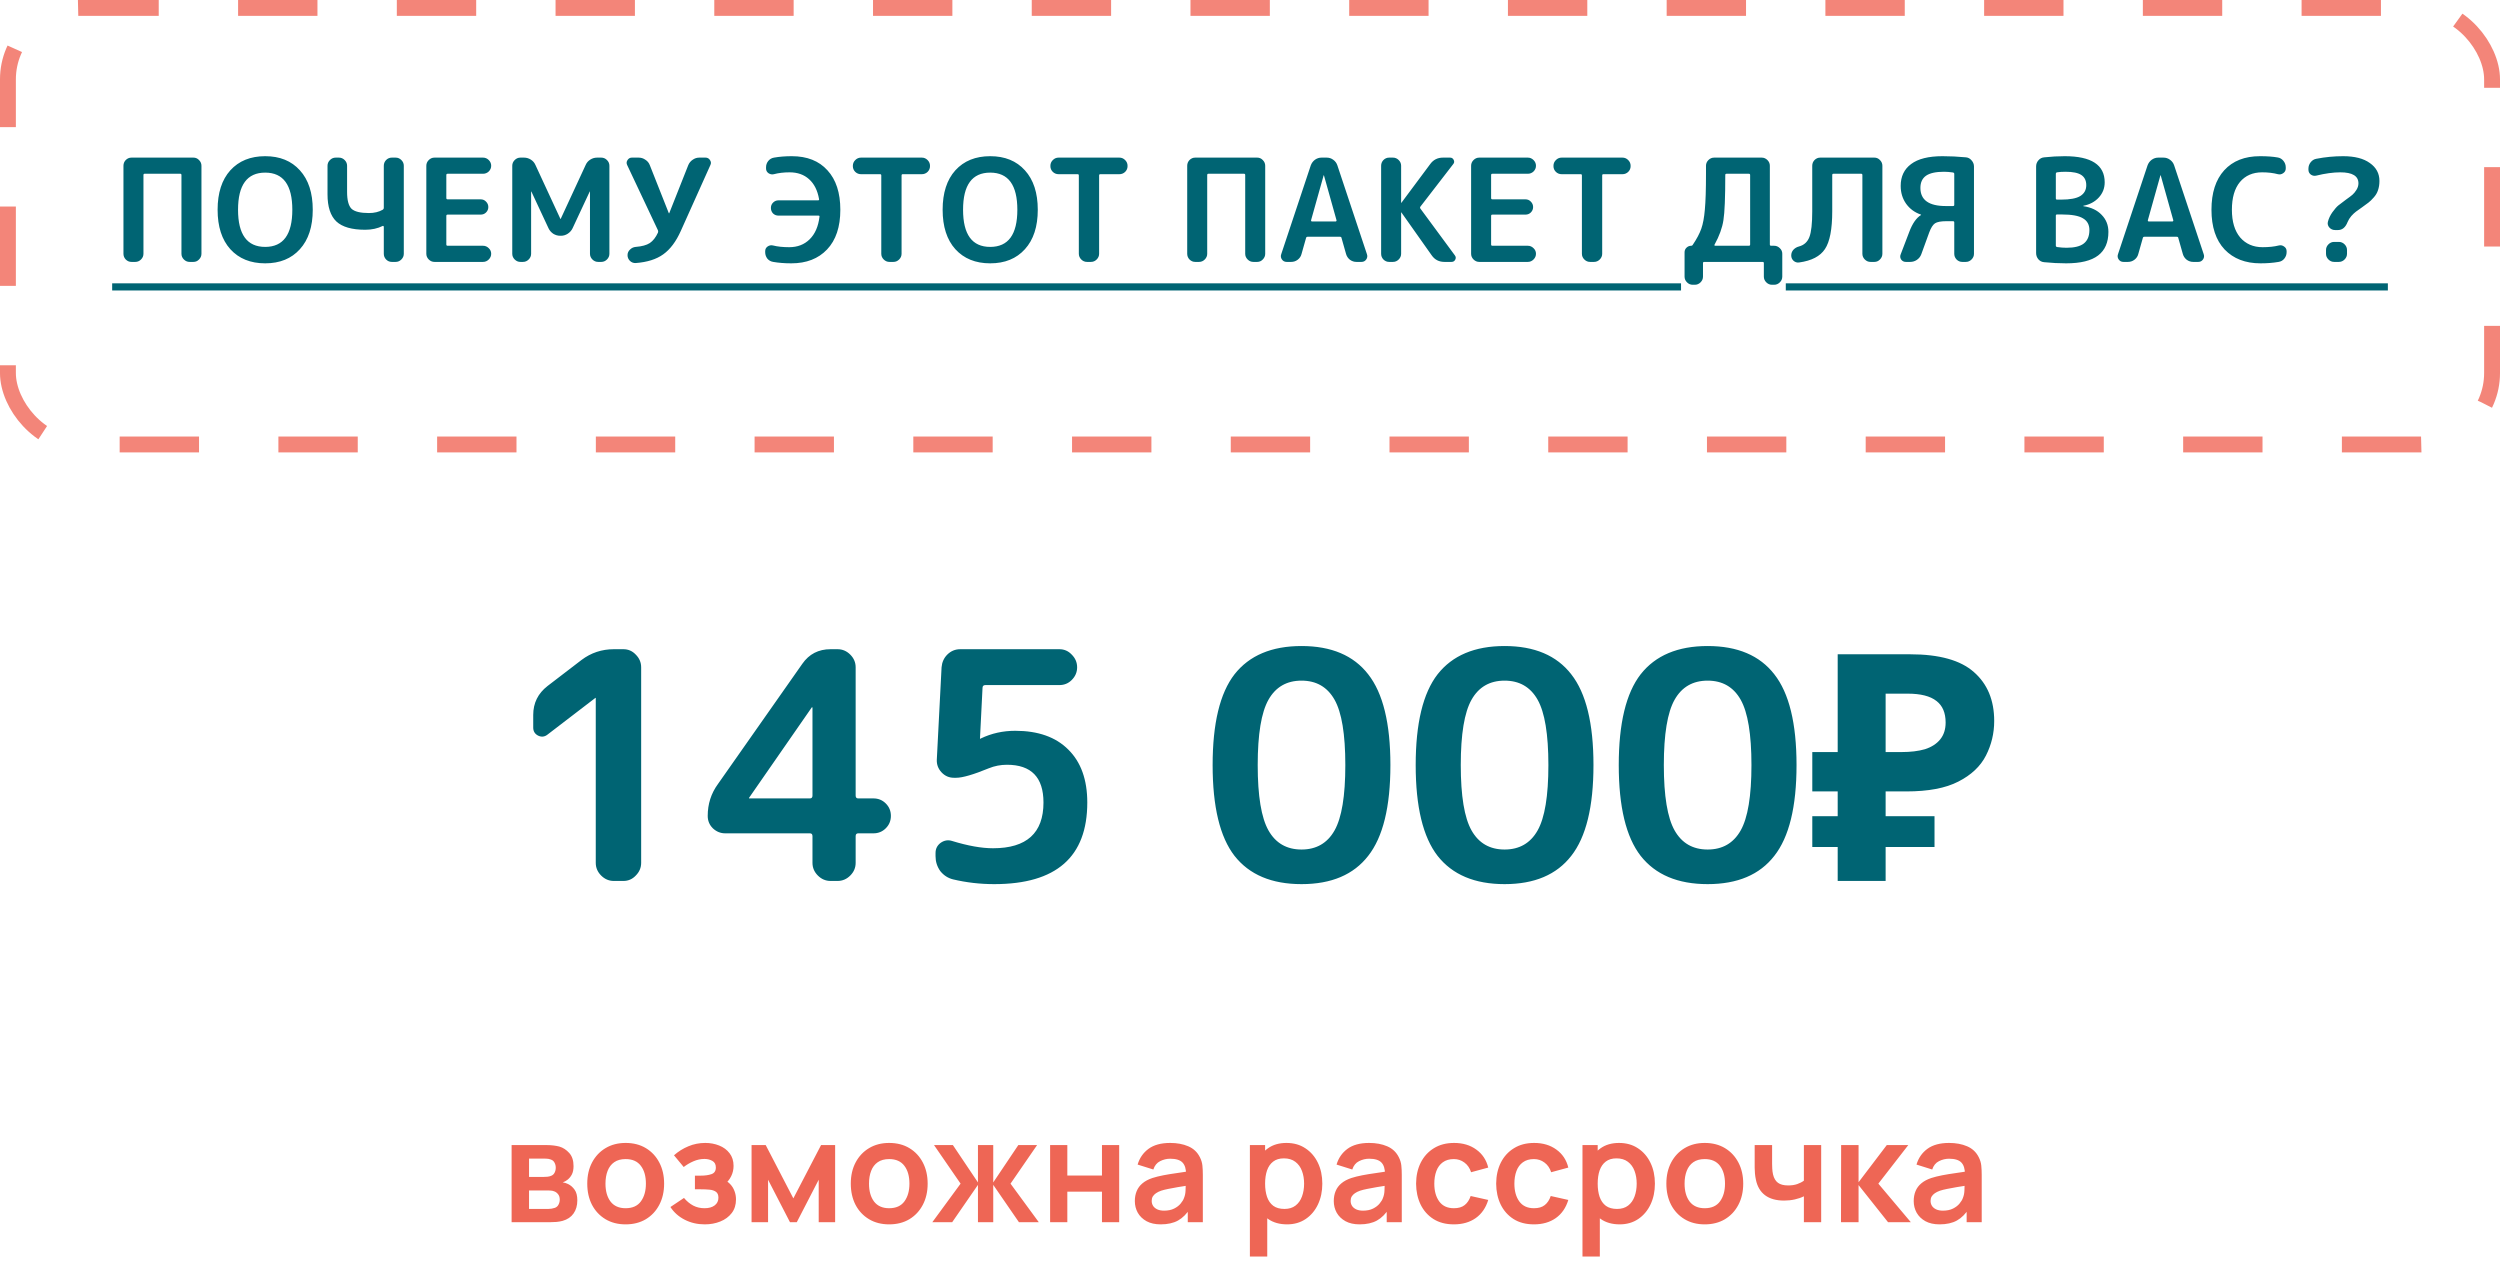 <?xml version="1.0" encoding="UTF-8"?> <svg xmlns="http://www.w3.org/2000/svg" width="315" height="161" viewBox="0 0 315 161" fill="none"><path d="M16.563 33C16.287 33 16.047 32.898 15.843 32.694C15.651 32.49 15.555 32.25 15.555 31.974V20.886C15.555 20.61 15.651 20.37 15.843 20.166C16.047 19.962 16.287 19.86 16.563 19.86H24.375C24.651 19.86 24.885 19.962 25.077 20.166C25.281 20.37 25.383 20.61 25.383 20.886V31.974C25.383 32.25 25.281 32.49 25.077 32.694C24.885 32.898 24.651 33 24.375 33H23.889C23.613 33 23.373 32.898 23.169 32.694C22.965 32.49 22.863 32.25 22.863 31.974V22.056C22.863 21.948 22.815 21.894 22.719 21.894H18.219C18.123 21.894 18.075 21.948 18.075 22.056V31.974C18.075 32.25 17.973 32.49 17.769 32.694C17.565 32.898 17.325 33 17.049 33H16.563ZM36.833 26.43C36.833 23.31 35.693 21.75 33.413 21.75C31.133 21.75 29.993 23.31 29.993 26.43C29.993 29.55 31.133 31.11 33.413 31.11C35.693 31.11 36.833 29.55 36.833 26.43ZM37.787 31.398C36.719 32.586 35.261 33.18 33.413 33.18C31.565 33.18 30.101 32.586 29.021 31.398C27.953 30.21 27.419 28.554 27.419 26.43C27.419 24.306 27.953 22.65 29.021 21.462C30.101 20.274 31.565 19.68 33.413 19.68C35.261 19.68 36.719 20.274 37.787 21.462C38.867 22.65 39.407 24.306 39.407 26.43C39.407 28.554 38.867 30.21 37.787 31.398ZM46.019 28.95C44.339 28.95 43.127 28.602 42.383 27.906C41.639 27.198 41.267 26.058 41.267 24.486V20.886C41.267 20.61 41.369 20.37 41.573 20.166C41.777 19.962 42.017 19.86 42.293 19.86H42.707C42.983 19.86 43.223 19.962 43.427 20.166C43.631 20.37 43.733 20.61 43.733 20.886V24.18C43.733 25.224 43.919 25.932 44.291 26.304C44.675 26.664 45.407 26.844 46.487 26.844C47.159 26.844 47.735 26.706 48.215 26.43C48.311 26.37 48.359 26.286 48.359 26.178V20.886C48.359 20.61 48.455 20.37 48.647 20.166C48.851 19.962 49.091 19.86 49.367 19.86H49.853C50.129 19.86 50.369 19.962 50.573 20.166C50.777 20.37 50.879 20.61 50.879 20.886V31.974C50.879 32.25 50.777 32.49 50.573 32.694C50.369 32.898 50.129 33 49.853 33H49.367C49.091 33 48.851 32.898 48.647 32.694C48.455 32.49 48.359 32.25 48.359 31.974V28.572C48.359 28.536 48.341 28.506 48.305 28.482C48.281 28.458 48.257 28.452 48.233 28.464C47.585 28.788 46.847 28.95 46.019 28.95ZM54.743 33C54.467 33 54.227 32.898 54.023 32.694C53.819 32.49 53.717 32.25 53.717 31.974V20.886C53.717 20.61 53.819 20.37 54.023 20.166C54.227 19.962 54.467 19.86 54.743 19.86H60.863C61.139 19.86 61.379 19.962 61.583 20.166C61.787 20.37 61.889 20.61 61.889 20.886C61.889 21.162 61.787 21.402 61.583 21.606C61.379 21.798 61.139 21.894 60.863 21.894H56.399C56.291 21.894 56.237 21.948 56.237 22.056V24.954C56.237 25.062 56.291 25.116 56.399 25.116H60.557C60.833 25.116 61.061 25.212 61.241 25.404C61.433 25.596 61.529 25.824 61.529 26.088C61.529 26.352 61.433 26.58 61.241 26.772C61.061 26.952 60.833 27.042 60.557 27.042H56.399C56.291 27.042 56.237 27.096 56.237 27.204V30.804C56.237 30.912 56.291 30.966 56.399 30.966H60.863C61.139 30.966 61.379 31.068 61.583 31.272C61.787 31.464 61.889 31.698 61.889 31.974C61.889 32.25 61.787 32.49 61.583 32.694C61.379 32.898 61.139 33 60.863 33H54.743ZM65.571 33C65.295 33 65.055 32.898 64.851 32.694C64.647 32.49 64.545 32.25 64.545 31.974V20.886C64.545 20.61 64.647 20.37 64.851 20.166C65.055 19.962 65.295 19.86 65.571 19.86H66.021C66.333 19.86 66.621 19.944 66.885 20.112C67.149 20.28 67.341 20.502 67.461 20.778L70.611 27.582C70.611 27.594 70.617 27.6 70.629 27.6C70.641 27.6 70.647 27.594 70.647 27.582L73.797 20.778C73.917 20.502 74.109 20.28 74.373 20.112C74.637 19.944 74.925 19.86 75.237 19.86H75.759C76.035 19.86 76.275 19.962 76.479 20.166C76.683 20.37 76.785 20.61 76.785 20.886V31.974C76.785 32.25 76.683 32.49 76.479 32.694C76.275 32.898 76.035 33 75.759 33H75.363C75.087 33 74.847 32.898 74.643 32.694C74.439 32.49 74.337 32.25 74.337 31.974V24.144C74.337 24.132 74.331 24.126 74.319 24.126C74.307 24.126 74.301 24.132 74.301 24.144L72.141 28.77C72.009 29.046 71.805 29.274 71.529 29.454C71.265 29.622 70.983 29.706 70.683 29.706H70.575C70.275 29.706 69.987 29.622 69.711 29.454C69.447 29.274 69.249 29.046 69.117 28.77L66.957 24.144C66.957 24.132 66.951 24.126 66.939 24.126C66.927 24.126 66.921 24.132 66.921 24.144V31.974C66.921 32.25 66.819 32.49 66.615 32.694C66.411 32.898 66.171 33 65.895 33H65.571ZM82.903 29.022L79.015 20.778C78.919 20.562 78.937 20.358 79.069 20.166C79.201 19.962 79.381 19.86 79.609 19.86H80.473C80.785 19.86 81.067 19.95 81.319 20.13C81.583 20.298 81.769 20.526 81.877 20.814L84.271 26.862C84.271 26.874 84.283 26.88 84.307 26.88C84.319 26.88 84.325 26.874 84.325 26.862L86.719 20.814C86.839 20.526 87.025 20.298 87.277 20.13C87.529 19.95 87.805 19.86 88.105 19.86H88.897C89.137 19.86 89.323 19.962 89.455 20.166C89.599 20.37 89.617 20.58 89.509 20.796L85.783 29.094C85.183 30.438 84.445 31.422 83.569 32.046C82.705 32.67 81.547 33.036 80.095 33.144C79.819 33.156 79.579 33.066 79.375 32.874C79.171 32.67 79.069 32.43 79.069 32.154C79.069 31.878 79.171 31.644 79.375 31.452C79.579 31.248 79.819 31.134 80.095 31.11C80.875 31.05 81.469 30.888 81.877 30.624C82.285 30.348 82.627 29.91 82.903 29.31C82.939 29.214 82.939 29.118 82.903 29.022ZM97.422 33C97.122 32.952 96.876 32.814 96.684 32.586C96.504 32.346 96.414 32.076 96.414 31.776V31.65C96.414 31.398 96.516 31.2 96.72 31.056C96.936 30.912 97.164 30.87 97.404 30.93C97.968 31.074 98.646 31.146 99.438 31.146C100.482 31.146 101.34 30.816 102.012 30.156C102.696 29.484 103.11 28.536 103.254 27.312C103.278 27.216 103.236 27.168 103.128 27.168H98.088C97.824 27.168 97.596 27.078 97.404 26.898C97.224 26.706 97.134 26.472 97.134 26.196C97.134 25.932 97.224 25.71 97.404 25.53C97.596 25.338 97.824 25.242 98.088 25.242H103.074C103.182 25.242 103.224 25.188 103.2 25.08C103.008 23.988 102.588 23.154 101.94 22.578C101.304 22.002 100.488 21.714 99.492 21.714C98.76 21.714 98.1 21.792 97.512 21.948C97.272 22.008 97.044 21.966 96.828 21.822C96.624 21.678 96.522 21.48 96.522 21.228V21.084C96.522 20.784 96.612 20.52 96.792 20.292C96.984 20.052 97.23 19.908 97.53 19.86C98.202 19.74 98.946 19.68 99.762 19.68C101.694 19.68 103.194 20.274 104.262 21.462C105.342 22.638 105.882 24.294 105.882 26.43C105.882 28.59 105.324 30.258 104.208 31.434C103.104 32.598 101.604 33.18 99.708 33.18C98.868 33.18 98.106 33.12 97.422 33ZM108.486 21.948C108.21 21.948 107.97 21.852 107.766 21.66C107.562 21.456 107.46 21.216 107.46 20.94V20.886C107.46 20.61 107.562 20.37 107.766 20.166C107.97 19.962 108.21 19.86 108.486 19.86H116.154C116.43 19.86 116.67 19.962 116.874 20.166C117.078 20.37 117.18 20.61 117.18 20.886V20.94C117.18 21.216 117.078 21.456 116.874 21.66C116.67 21.852 116.43 21.948 116.154 21.948H113.742C113.646 21.948 113.598 22.002 113.598 22.11V31.974C113.598 32.25 113.496 32.49 113.292 32.694C113.088 32.898 112.848 33 112.572 33H112.068C111.792 33 111.552 32.898 111.348 32.694C111.144 32.49 111.042 32.25 111.042 31.974V22.11C111.042 22.002 110.994 21.948 110.898 21.948H108.486ZM128.186 26.43C128.186 23.31 127.046 21.75 124.766 21.75C122.486 21.75 121.346 23.31 121.346 26.43C121.346 29.55 122.486 31.11 124.766 31.11C127.046 31.11 128.186 29.55 128.186 26.43ZM129.14 31.398C128.072 32.586 126.614 33.18 124.766 33.18C122.918 33.18 121.454 32.586 120.374 31.398C119.306 30.21 118.772 28.554 118.772 26.43C118.772 24.306 119.306 22.65 120.374 21.462C121.454 20.274 122.918 19.68 124.766 19.68C126.614 19.68 128.072 20.274 129.14 21.462C130.22 22.65 130.76 24.306 130.76 26.43C130.76 28.554 130.22 30.21 129.14 31.398ZM133.377 21.948C133.101 21.948 132.861 21.852 132.657 21.66C132.453 21.456 132.351 21.216 132.351 20.94V20.886C132.351 20.61 132.453 20.37 132.657 20.166C132.861 19.962 133.101 19.86 133.377 19.86H141.045C141.321 19.86 141.561 19.962 141.765 20.166C141.969 20.37 142.071 20.61 142.071 20.886V20.94C142.071 21.216 141.969 21.456 141.765 21.66C141.561 21.852 141.321 21.948 141.045 21.948H138.633C138.537 21.948 138.489 22.002 138.489 22.11V31.974C138.489 32.25 138.387 32.49 138.183 32.694C137.979 32.898 137.739 33 137.463 33H136.959C136.683 33 136.443 32.898 136.239 32.694C136.035 32.49 135.933 32.25 135.933 31.974V22.11C135.933 22.002 135.885 21.948 135.789 21.948H133.377ZM150.596 33C150.32 33 150.08 32.898 149.876 32.694C149.684 32.49 149.588 32.25 149.588 31.974V20.886C149.588 20.61 149.684 20.37 149.876 20.166C150.08 19.962 150.32 19.86 150.596 19.86H158.408C158.684 19.86 158.918 19.962 159.11 20.166C159.314 20.37 159.416 20.61 159.416 20.886V31.974C159.416 32.25 159.314 32.49 159.11 32.694C158.918 32.898 158.684 33 158.408 33H157.922C157.646 33 157.406 32.898 157.202 32.694C156.998 32.49 156.896 32.25 156.896 31.974V22.056C156.896 21.948 156.848 21.894 156.752 21.894H152.252C152.156 21.894 152.108 21.948 152.108 22.056V31.974C152.108 32.25 152.006 32.49 151.802 32.694C151.598 32.898 151.358 33 151.082 33H150.596ZM165.196 27.744C165.184 27.78 165.19 27.816 165.214 27.852C165.238 27.888 165.268 27.906 165.304 27.906H168.292C168.328 27.906 168.358 27.888 168.382 27.852C168.406 27.816 168.412 27.78 168.4 27.744L166.816 22.092C166.816 22.08 166.81 22.074 166.798 22.074C166.786 22.074 166.78 22.08 166.78 22.092L165.196 27.744ZM162.118 33C161.866 33 161.668 32.898 161.524 32.694C161.38 32.49 161.35 32.268 161.434 32.028L165.16 20.832C165.268 20.544 165.442 20.31 165.682 20.13C165.934 19.95 166.21 19.86 166.51 19.86H167.158C167.47 19.86 167.746 19.95 167.986 20.13C168.238 20.31 168.412 20.544 168.508 20.832L172.234 32.028C172.318 32.268 172.288 32.49 172.144 32.694C172 32.898 171.802 33 171.55 33H170.902C170.614 33 170.344 32.91 170.092 32.73C169.852 32.538 169.69 32.298 169.606 32.01L169.03 29.976C169.018 29.88 168.952 29.832 168.832 29.832H164.764C164.656 29.832 164.59 29.88 164.566 29.976L163.99 32.01C163.918 32.298 163.756 32.538 163.504 32.73C163.264 32.91 162.994 33 162.694 33H162.118ZM175.03 33C174.754 33 174.514 32.898 174.31 32.694C174.118 32.49 174.022 32.25 174.022 31.974V20.886C174.022 20.61 174.118 20.37 174.31 20.166C174.514 19.962 174.754 19.86 175.03 19.86H175.516C175.792 19.86 176.032 19.962 176.236 20.166C176.44 20.37 176.542 20.61 176.542 20.886V25.548C176.542 25.56 176.548 25.566 176.56 25.566L176.578 25.548L180.196 20.688C180.592 20.136 181.132 19.86 181.816 19.86H182.716C182.92 19.86 183.07 19.956 183.166 20.148C183.262 20.34 183.244 20.514 183.112 20.67L178.972 26.034C178.912 26.118 178.912 26.202 178.972 26.286L183.31 32.172C183.442 32.34 183.46 32.52 183.364 32.712C183.268 32.904 183.112 33 182.896 33H181.996C181.312 33 180.778 32.724 180.394 32.172L176.578 26.772C176.578 26.76 176.572 26.754 176.56 26.754C176.548 26.754 176.542 26.76 176.542 26.772V31.974C176.542 32.25 176.44 32.49 176.236 32.694C176.032 32.898 175.792 33 175.516 33H175.03ZM186.386 33C186.11 33 185.87 32.898 185.666 32.694C185.462 32.49 185.36 32.25 185.36 31.974V20.886C185.36 20.61 185.462 20.37 185.666 20.166C185.87 19.962 186.11 19.86 186.386 19.86H192.506C192.782 19.86 193.022 19.962 193.226 20.166C193.43 20.37 193.532 20.61 193.532 20.886C193.532 21.162 193.43 21.402 193.226 21.606C193.022 21.798 192.782 21.894 192.506 21.894H188.042C187.934 21.894 187.88 21.948 187.88 22.056V24.954C187.88 25.062 187.934 25.116 188.042 25.116H192.2C192.476 25.116 192.704 25.212 192.884 25.404C193.076 25.596 193.172 25.824 193.172 26.088C193.172 26.352 193.076 26.58 192.884 26.772C192.704 26.952 192.476 27.042 192.2 27.042H188.042C187.934 27.042 187.88 27.096 187.88 27.204V30.804C187.88 30.912 187.934 30.966 188.042 30.966H192.506C192.782 30.966 193.022 31.068 193.226 31.272C193.43 31.464 193.532 31.698 193.532 31.974C193.532 32.25 193.43 32.49 193.226 32.694C193.022 32.898 192.782 33 192.506 33H186.386ZM196.764 21.948C196.488 21.948 196.248 21.852 196.044 21.66C195.84 21.456 195.738 21.216 195.738 20.94V20.886C195.738 20.61 195.84 20.37 196.044 20.166C196.248 19.962 196.488 19.86 196.764 19.86H204.432C204.708 19.86 204.948 19.962 205.152 20.166C205.356 20.37 205.458 20.61 205.458 20.886V20.94C205.458 21.216 205.356 21.456 205.152 21.66C204.948 21.852 204.708 21.948 204.432 21.948H202.02C201.924 21.948 201.876 22.002 201.876 22.11V31.974C201.876 32.25 201.774 32.49 201.57 32.694C201.366 32.898 201.126 33 200.85 33H200.346C200.07 33 199.83 32.898 199.626 32.694C199.422 32.49 199.32 32.25 199.32 31.974V22.11C199.32 22.002 199.272 21.948 199.176 21.948H196.764ZM216.035 30.822C216.011 30.846 216.005 30.876 216.017 30.912C216.041 30.948 216.071 30.966 216.107 30.966H220.355C220.463 30.966 220.517 30.912 220.517 30.804V22.056C220.517 21.948 220.463 21.894 220.355 21.894H217.547C217.439 21.894 217.385 21.942 217.385 22.038C217.385 24.882 217.307 26.784 217.151 27.744C217.007 28.704 216.635 29.73 216.035 30.822ZM213.281 35.88C213.005 35.88 212.765 35.778 212.561 35.574C212.357 35.37 212.255 35.13 212.255 34.854V31.794C212.255 31.566 212.333 31.374 212.489 31.218C212.657 31.05 212.861 30.966 213.101 30.966C213.185 30.966 213.245 30.93 213.281 30.858C213.785 30.114 214.145 29.436 214.361 28.824C214.577 28.212 214.727 27.408 214.811 26.412C214.907 25.404 214.955 23.898 214.955 21.894V20.886C214.955 20.61 215.057 20.37 215.261 20.166C215.465 19.962 215.705 19.86 215.981 19.86H221.975C222.251 19.86 222.491 19.962 222.695 20.166C222.899 20.37 223.001 20.61 223.001 20.886V30.804C223.001 30.912 223.055 30.966 223.163 30.966H223.541C223.817 30.966 224.057 31.068 224.261 31.272C224.465 31.464 224.567 31.698 224.567 31.974V34.854C224.567 35.13 224.465 35.37 224.261 35.574C224.057 35.778 223.817 35.88 223.541 35.88H223.271C222.995 35.88 222.755 35.778 222.551 35.574C222.347 35.37 222.245 35.13 222.245 34.854V33.162C222.245 33.054 222.197 33 222.101 33H214.721C214.625 33 214.577 33.054 214.577 33.162V34.854C214.577 35.13 214.475 35.37 214.271 35.574C214.067 35.778 213.827 35.88 213.551 35.88H213.281ZM226.686 33.072C226.422 33.108 226.188 33.036 225.984 32.856C225.792 32.676 225.696 32.454 225.696 32.19C225.696 31.914 225.786 31.674 225.966 31.47C226.158 31.266 226.392 31.128 226.668 31.056C227.304 30.888 227.742 30.492 227.982 29.868C228.222 29.244 228.342 28.17 228.342 26.646V20.886C228.342 20.61 228.438 20.37 228.63 20.166C228.834 19.962 229.074 19.86 229.35 19.86H236.172C236.448 19.86 236.682 19.962 236.874 20.166C237.078 20.37 237.18 20.61 237.18 20.886V31.974C237.18 32.25 237.078 32.49 236.874 32.694C236.682 32.898 236.448 33 236.172 33H235.686C235.41 33 235.17 32.898 234.966 32.694C234.762 32.49 234.66 32.25 234.66 31.974V22.056C234.66 21.948 234.612 21.894 234.516 21.894H231.006C230.91 21.894 230.862 21.948 230.862 22.056V26.61C230.862 28.878 230.556 30.468 229.944 31.38C229.344 32.292 228.258 32.856 226.686 33.072ZM246.075 25.962C246.183 25.962 246.237 25.914 246.237 25.818V21.912C246.237 21.816 246.183 21.756 246.075 21.732C245.667 21.672 245.289 21.642 244.941 21.642C243.909 21.642 243.153 21.81 242.673 22.146C242.205 22.482 241.971 22.992 241.971 23.676C241.971 25.2 243.039 25.962 245.175 25.962H246.075ZM247.245 33C246.969 33 246.729 32.898 246.525 32.694C246.333 32.49 246.237 32.25 246.237 31.974V28.032C246.237 27.924 246.183 27.87 246.075 27.87H245.247C244.563 27.87 244.083 27.96 243.807 28.14C243.543 28.32 243.303 28.698 243.087 29.274L242.079 32.046C241.971 32.334 241.785 32.568 241.521 32.748C241.269 32.916 240.993 33 240.693 33H240.135C239.883 33 239.685 32.898 239.541 32.694C239.409 32.49 239.391 32.274 239.487 32.046L240.567 29.22C240.963 28.164 241.455 27.456 242.043 27.096C242.055 27.096 242.061 27.084 242.061 27.06C242.061 27.048 242.055 27.042 242.043 27.042C241.263 26.778 240.639 26.322 240.171 25.674C239.715 25.026 239.487 24.276 239.487 23.424C239.487 22.236 239.925 21.318 240.801 20.67C241.677 20.01 242.997 19.68 244.761 19.68C245.709 19.68 246.693 19.728 247.713 19.824C247.989 19.848 248.223 19.974 248.415 20.202C248.619 20.43 248.721 20.688 248.721 20.976V31.974C248.721 32.25 248.619 32.49 248.415 32.694C248.211 32.898 247.971 33 247.695 33H247.245ZM259.035 27.168V30.948C259.035 31.044 259.089 31.104 259.197 31.128C259.617 31.188 260.013 31.218 260.385 31.218C261.381 31.218 262.107 31.038 262.563 30.678C263.031 30.306 263.265 29.742 263.265 28.986C263.265 28.314 262.995 27.822 262.455 27.51C261.927 27.186 261.045 27.024 259.809 27.024H259.179C259.083 27.024 259.035 27.072 259.035 27.168ZM259.035 21.912V24.99C259.035 25.098 259.083 25.152 259.179 25.152H259.701C260.817 25.152 261.621 25.002 262.113 24.702C262.617 24.39 262.869 23.934 262.869 23.334C262.869 22.758 262.665 22.332 262.257 22.056C261.849 21.78 261.183 21.642 260.259 21.642C259.839 21.642 259.479 21.666 259.179 21.714C259.083 21.738 259.035 21.804 259.035 21.912ZM257.559 33.036C257.271 33.012 257.031 32.892 256.839 32.676C256.647 32.448 256.551 32.184 256.551 31.884V20.976C256.551 20.676 256.647 20.418 256.839 20.202C257.031 19.974 257.277 19.848 257.577 19.824C258.465 19.728 259.323 19.68 260.151 19.68C263.511 19.68 265.191 20.778 265.191 22.974C265.191 23.706 264.945 24.342 264.453 24.882C263.961 25.422 263.313 25.77 262.509 25.926C262.497 25.926 262.491 25.932 262.491 25.944C262.491 25.968 262.497 25.98 262.509 25.98C263.493 26.124 264.261 26.49 264.813 27.078C265.377 27.654 265.659 28.368 265.659 29.22C265.659 30.54 265.227 31.53 264.363 32.19C263.499 32.85 262.155 33.18 260.331 33.18C259.419 33.18 258.495 33.132 257.559 33.036ZM270.629 27.744C270.617 27.78 270.623 27.816 270.647 27.852C270.671 27.888 270.701 27.906 270.737 27.906H273.725C273.761 27.906 273.791 27.888 273.815 27.852C273.839 27.816 273.845 27.78 273.833 27.744L272.249 22.092C272.249 22.08 272.243 22.074 272.231 22.074C272.219 22.074 272.213 22.08 272.213 22.092L270.629 27.744ZM267.551 33C267.299 33 267.101 32.898 266.957 32.694C266.813 32.49 266.783 32.268 266.867 32.028L270.593 20.832C270.701 20.544 270.875 20.31 271.115 20.13C271.367 19.95 271.643 19.86 271.943 19.86H272.591C272.903 19.86 273.179 19.95 273.419 20.13C273.671 20.31 273.845 20.544 273.941 20.832L277.667 32.028C277.751 32.268 277.721 32.49 277.577 32.694C277.433 32.898 277.235 33 276.983 33H276.335C276.047 33 275.777 32.91 275.525 32.73C275.285 32.538 275.123 32.298 275.039 32.01L274.463 29.976C274.451 29.88 274.385 29.832 274.265 29.832H270.197C270.089 29.832 270.023 29.88 269.999 29.976L269.423 32.01C269.351 32.298 269.189 32.538 268.937 32.73C268.697 32.91 268.427 33 268.127 33H267.551ZM284.819 33.18C282.923 33.18 281.417 32.598 280.301 31.434C279.197 30.258 278.645 28.59 278.645 26.43C278.645 24.294 279.179 22.638 280.247 21.462C281.327 20.274 282.833 19.68 284.765 19.68C285.653 19.68 286.397 19.734 286.997 19.842C287.285 19.89 287.525 20.034 287.717 20.274C287.909 20.514 288.005 20.784 288.005 21.084V21.228C288.005 21.48 287.897 21.678 287.681 21.822C287.477 21.966 287.255 22.008 287.015 21.948C286.427 21.792 285.767 21.714 285.035 21.714C283.847 21.714 282.911 22.122 282.227 22.938C281.555 23.754 281.219 24.918 281.219 26.43C281.219 27.93 281.567 29.094 282.263 29.922C282.971 30.738 283.913 31.146 285.089 31.146C285.881 31.146 286.559 31.074 287.123 30.93C287.363 30.87 287.585 30.912 287.789 31.056C288.005 31.2 288.113 31.398 288.113 31.65V31.776C288.113 32.076 288.017 32.346 287.825 32.586C287.645 32.814 287.405 32.952 287.105 33C286.421 33.12 285.659 33.18 284.819 33.18ZM291.853 22.128C291.613 22.188 291.385 22.146 291.169 22.002C290.965 21.846 290.863 21.642 290.863 21.39V21.246C290.863 20.946 290.959 20.676 291.151 20.436C291.343 20.196 291.583 20.052 291.871 20.004C292.987 19.788 294.109 19.68 295.237 19.68C296.689 19.68 297.811 19.968 298.603 20.544C299.407 21.108 299.809 21.858 299.809 22.794C299.809 23.226 299.749 23.616 299.629 23.964C299.521 24.3 299.341 24.606 299.089 24.882C298.849 25.158 298.627 25.374 298.423 25.53C298.231 25.686 297.961 25.884 297.613 26.124C297.289 26.352 297.037 26.532 296.857 26.664C296.677 26.796 296.479 26.982 296.263 27.222C296.059 27.462 295.903 27.714 295.795 27.978C295.531 28.65 295.129 28.986 294.589 28.986H294.229C293.941 28.986 293.701 28.884 293.509 28.68C293.317 28.464 293.251 28.224 293.311 27.96C293.419 27.528 293.611 27.12 293.887 26.736C294.175 26.34 294.421 26.058 294.625 25.89C294.841 25.722 295.165 25.476 295.597 25.152C295.969 24.888 296.239 24.684 296.407 24.54C296.587 24.384 296.755 24.18 296.911 23.928C297.079 23.664 297.163 23.388 297.163 23.1C297.163 22.176 296.401 21.714 294.877 21.714C293.989 21.714 292.981 21.852 291.853 22.128ZM294.103 30.48H294.697C294.973 30.48 295.213 30.582 295.417 30.786C295.621 30.99 295.723 31.23 295.723 31.506V31.974C295.723 32.25 295.621 32.49 295.417 32.694C295.213 32.898 294.973 33 294.697 33H294.103C293.827 33 293.587 32.898 293.383 32.694C293.179 32.49 293.077 32.25 293.077 31.974V31.506C293.077 31.23 293.179 30.99 293.383 30.786C293.587 30.582 293.827 30.48 294.103 30.48Z" fill="#006473"></path><path d="M14.133 35.7H211.811V36.6H14.133V35.7ZM225.009 35.7H300.871V36.6H225.009V35.7Z" fill="#006473"></path><rect x="1" y="1" width="313" height="55" rx="9" stroke="#F38579" stroke-width="2" stroke-dasharray="10 10"></rect><path d="M68.986 92.56C68.613 92.853 68.213 92.893 67.786 92.68C67.386 92.467 67.186 92.133 67.186 91.68V90.08C67.186 88.587 67.786 87.373 68.986 86.44L73.266 83.16C74.466 82.253 75.826 81.8 77.346 81.8H78.546C79.16 81.8 79.68 82.027 80.106 82.48C80.56 82.933 80.786 83.467 80.786 84.08V108.72C80.786 109.333 80.56 109.867 80.106 110.32C79.68 110.773 79.16 111 78.546 111H77.346C76.733 111 76.2 110.773 75.746 110.32C75.293 109.867 75.066 109.333 75.066 108.72V87.96L75.026 87.92L74.986 87.96L68.986 92.56ZM94.412 100.48C94.412 100.507 94.399 100.52 94.372 100.52C94.372 100.52 94.372 100.533 94.372 100.56C94.372 100.587 94.386 100.6 94.412 100.6H102.052C102.266 100.6 102.372 100.48 102.372 100.24V89.16C102.372 89.133 102.359 89.12 102.332 89.12H102.292L94.412 100.48ZM91.372 105C90.786 105 90.266 104.787 89.812 104.36C89.386 103.933 89.172 103.413 89.172 102.8C89.172 101.307 89.599 99.973 90.452 98.8L101.092 83.64C101.946 82.413 103.132 81.8 104.652 81.8H105.532C106.146 81.8 106.679 82.027 107.132 82.48C107.586 82.933 107.812 83.467 107.812 84.08V100.24C107.812 100.48 107.919 100.6 108.132 100.6H110.052C110.666 100.6 111.186 100.813 111.612 101.24C112.039 101.667 112.252 102.187 112.252 102.8C112.252 103.413 112.039 103.933 111.612 104.36C111.186 104.787 110.666 105 110.052 105H108.132C107.919 105 107.812 105.12 107.812 105.36V108.72C107.812 109.333 107.586 109.867 107.132 110.32C106.679 110.773 106.146 111 105.532 111H104.652C104.039 111 103.506 110.773 103.052 110.32C102.599 109.867 102.372 109.333 102.372 108.72V105.36C102.372 105.12 102.266 105 102.052 105H91.372ZM120.078 110.8C119.438 110.64 118.905 110.293 118.478 109.76C118.078 109.2 117.878 108.573 117.878 107.88V107.48C117.878 106.947 118.092 106.52 118.518 106.2C118.972 105.88 119.452 105.8 119.958 105.96C121.958 106.573 123.678 106.88 125.118 106.88C129.358 106.88 131.478 104.96 131.478 101.12C131.478 97.947 129.945 96.36 126.878 96.36C126.078 96.36 125.318 96.507 124.598 96.8C122.652 97.6 121.278 98 120.478 98H120.198C119.585 98 119.065 97.773 118.638 97.32C118.212 96.867 118.012 96.333 118.038 95.72L118.638 84.08C118.692 83.44 118.932 82.907 119.358 82.48C119.812 82.027 120.358 81.8 120.998 81.8H133.478C134.092 81.8 134.612 82.027 135.038 82.48C135.492 82.933 135.718 83.467 135.718 84.08C135.718 84.693 135.492 85.227 135.038 85.68C134.612 86.107 134.092 86.32 133.478 86.32H124.158C123.918 86.32 123.798 86.44 123.798 86.68L123.478 93.04C123.478 93.067 123.492 93.08 123.518 93.08H123.558L123.598 93.04C124.932 92.4 126.372 92.08 127.918 92.08C130.798 92.08 133.025 92.867 134.598 94.44C136.198 96.013 136.998 98.24 136.998 101.12C136.998 107.973 133.092 111.4 125.278 111.4C123.492 111.4 121.758 111.2 120.078 110.8ZM168.151 88.16C167.245 86.56 165.858 85.76 163.991 85.76C162.125 85.76 160.738 86.56 159.831 88.16C158.925 89.76 158.471 92.507 158.471 96.4C158.471 100.293 158.925 103.04 159.831 104.64C160.738 106.24 162.125 107.04 163.991 107.04C165.858 107.04 167.245 106.24 168.151 104.64C169.058 103.04 169.511 100.293 169.511 96.4C169.511 92.507 169.058 89.76 168.151 88.16ZM172.391 107.84C170.551 110.213 167.751 111.4 163.991 111.4C160.231 111.4 157.418 110.213 155.551 107.84C153.711 105.467 152.791 101.653 152.791 96.4C152.791 91.147 153.711 87.333 155.551 84.96C157.418 82.587 160.231 81.4 163.991 81.4C167.751 81.4 170.551 82.587 172.391 84.96C174.258 87.333 175.191 91.147 175.191 96.4C175.191 101.653 174.258 105.467 172.391 107.84ZM193.737 88.16C192.831 86.56 191.444 85.76 189.577 85.76C187.711 85.76 186.324 86.56 185.417 88.16C184.511 89.76 184.057 92.507 184.057 96.4C184.057 100.293 184.511 103.04 185.417 104.64C186.324 106.24 187.711 107.04 189.577 107.04C191.444 107.04 192.831 106.24 193.737 104.64C194.644 103.04 195.097 100.293 195.097 96.4C195.097 92.507 194.644 89.76 193.737 88.16ZM197.977 107.84C196.137 110.213 193.337 111.4 189.577 111.4C185.817 111.4 183.004 110.213 181.137 107.84C179.297 105.467 178.377 101.653 178.377 96.4C178.377 91.147 179.297 87.333 181.137 84.96C183.004 82.587 185.817 81.4 189.577 81.4C193.337 81.4 196.137 82.587 197.977 84.96C199.844 87.333 200.777 91.147 200.777 96.4C200.777 101.653 199.844 105.467 197.977 107.84ZM219.323 88.16C218.417 86.56 217.03 85.76 215.163 85.76C213.297 85.76 211.91 86.56 211.003 88.16C210.097 89.76 209.643 92.507 209.643 96.4C209.643 100.293 210.097 103.04 211.003 104.64C211.91 106.24 213.297 107.04 215.163 107.04C217.03 107.04 218.417 106.24 219.323 104.64C220.23 103.04 220.683 100.293 220.683 96.4C220.683 92.507 220.23 89.76 219.323 88.16ZM223.563 107.84C221.723 110.213 218.923 111.4 215.163 111.4C211.403 111.4 208.59 110.213 206.723 107.84C204.883 105.467 203.963 101.653 203.963 96.4C203.963 91.147 204.883 87.333 206.723 84.96C208.59 82.587 211.403 81.4 215.163 81.4C218.923 81.4 221.723 82.587 223.563 84.96C225.43 87.333 226.363 91.147 226.363 96.4C226.363 101.653 225.43 105.467 223.563 107.84ZM231.549 111V82.44H240.669C244.349 82.44 247.029 83.187 248.709 84.68C250.416 86.173 251.269 88.227 251.269 90.84C251.269 92.387 250.923 93.84 250.229 95.2C249.536 96.56 248.376 97.653 246.749 98.48C245.149 99.307 242.963 99.72 240.189 99.72H237.589V111H231.549ZM228.349 106.72V102.84H243.749V106.72H228.349ZM228.349 99.72V94.76H240.069V99.72H228.349ZM239.589 94.76C240.736 94.76 241.723 94.64 242.549 94.4C243.376 94.133 244.016 93.72 244.469 93.16C244.923 92.6 245.149 91.893 245.149 91.04C245.149 89.813 244.763 88.907 243.989 88.32C243.216 87.707 242.003 87.4 240.349 87.4H237.589V94.76H239.589Z" fill="#006473"></path><path d="M64.463 154V144.28H68.882C69.2 144.28 69.497 144.298 69.773 144.334C70.049 144.37 70.286 144.415 70.484 144.469C70.952 144.607 71.366 144.877 71.726 145.279C72.086 145.675 72.266 146.224 72.266 146.926C72.266 147.34 72.2 147.682 72.068 147.952C71.936 148.216 71.762 148.438 71.546 148.618C71.444 148.702 71.339 148.774 71.231 148.834C71.123 148.894 71.015 148.942 70.907 148.978C71.141 149.014 71.363 149.083 71.573 149.185C71.903 149.347 72.179 149.587 72.401 149.905C72.629 150.223 72.743 150.67 72.743 151.246C72.743 151.9 72.584 152.452 72.266 152.902C71.954 153.346 71.495 153.655 70.889 153.829C70.667 153.889 70.412 153.934 70.124 153.964C69.836 153.988 69.542 154 69.242 154H64.463ZM66.659 152.326H69.089C69.215 152.326 69.353 152.314 69.503 152.29C69.653 152.266 69.788 152.233 69.908 152.191C70.124 152.113 70.28 151.975 70.376 151.777C70.478 151.579 70.529 151.372 70.529 151.156C70.529 150.862 70.454 150.628 70.304 150.454C70.16 150.274 69.986 150.154 69.782 150.094C69.662 150.046 69.53 150.019 69.386 150.013C69.248 150.001 69.134 149.995 69.044 149.995H66.659V152.326ZM66.659 148.294H68.459C68.645 148.294 68.825 148.285 68.999 148.267C69.179 148.243 69.329 148.204 69.449 148.15C69.647 148.072 69.791 147.94 69.881 147.754C69.977 147.568 70.025 147.361 70.025 147.133C70.025 146.893 69.971 146.677 69.863 146.485C69.761 146.287 69.596 146.155 69.368 146.089C69.218 146.029 69.035 145.996 68.819 145.99C68.609 145.984 68.474 145.981 68.414 145.981H66.659V148.294ZM78.828 154.27C77.856 154.27 77.007 154.051 76.281 153.613C75.555 153.175 74.991 152.572 74.589 151.804C74.193 151.03 73.995 150.142 73.995 149.14C73.995 148.12 74.199 147.226 74.607 146.458C75.015 145.69 75.582 145.09 76.308 144.658C77.034 144.226 77.874 144.01 78.828 144.01C79.806 144.01 80.658 144.229 81.384 144.667C82.11 145.105 82.674 145.711 83.076 146.485C83.478 147.253 83.679 148.138 83.679 149.14C83.679 150.148 83.475 151.039 83.067 151.813C82.665 152.581 82.101 153.184 81.375 153.622C80.649 154.054 79.8 154.27 78.828 154.27ZM78.828 152.236C79.692 152.236 80.334 151.948 80.754 151.372C81.174 150.796 81.384 150.052 81.384 149.14C81.384 148.198 81.171 147.448 80.745 146.89C80.319 146.326 79.68 146.044 78.828 146.044C78.246 146.044 77.766 146.176 77.388 146.44C77.016 146.698 76.74 147.061 76.56 147.529C76.38 147.991 76.29 148.528 76.29 149.14C76.29 150.082 76.503 150.835 76.929 151.399C77.361 151.957 77.994 152.236 78.828 152.236ZM88.802 154.27C87.878 154.27 87.035 154.075 86.273 153.685C85.511 153.295 84.911 152.761 84.473 152.083L86.183 150.94C86.531 151.354 86.918 151.675 87.344 151.903C87.77 152.125 88.244 152.236 88.766 152.236C89.312 152.236 89.741 152.116 90.053 151.876C90.365 151.636 90.521 151.315 90.521 150.913C90.521 150.559 90.416 150.31 90.206 150.166C89.996 150.016 89.72 149.926 89.378 149.896C89.036 149.866 88.67 149.851 88.28 149.851H87.56V148.132H88.271C88.817 148.132 89.273 148.069 89.639 147.943C90.011 147.817 90.197 147.538 90.197 147.106C90.197 146.716 90.053 146.44 89.765 146.278C89.477 146.11 89.141 146.026 88.757 146.026C88.289 146.026 87.827 146.125 87.371 146.323C86.915 146.521 86.507 146.761 86.147 147.043L84.923 145.567C85.463 145.087 86.066 144.709 86.732 144.433C87.398 144.151 88.109 144.01 88.865 144.01C89.489 144.01 90.071 144.118 90.611 144.334C91.157 144.55 91.595 144.874 91.925 145.306C92.261 145.738 92.429 146.272 92.429 146.908C92.429 147.364 92.33 147.793 92.132 148.195C91.94 148.597 91.631 148.978 91.205 149.338L91.178 148.636C91.508 148.774 91.787 148.966 92.015 149.212C92.249 149.458 92.426 149.746 92.546 150.076C92.672 150.406 92.735 150.757 92.735 151.129C92.735 151.807 92.555 152.38 92.195 152.848C91.835 153.316 91.355 153.67 90.755 153.91C90.161 154.15 89.51 154.27 88.802 154.27ZM94.697 154V144.28H96.479L99.962 150.994L103.454 144.28H105.227V154H103.157V148.645L100.394 154H99.539L96.776 148.645V154H94.697ZM112.033 154.27C111.061 154.27 110.212 154.051 109.486 153.613C108.76 153.175 108.196 152.572 107.794 151.804C107.398 151.03 107.2 150.142 107.2 149.14C107.2 148.12 107.404 147.226 107.812 146.458C108.22 145.69 108.787 145.09 109.513 144.658C110.239 144.226 111.079 144.01 112.033 144.01C113.011 144.01 113.863 144.229 114.589 144.667C115.315 145.105 115.879 145.711 116.281 146.485C116.683 147.253 116.884 148.138 116.884 149.14C116.884 150.148 116.68 151.039 116.272 151.813C115.87 152.581 115.306 153.184 114.58 153.622C113.854 154.054 113.005 154.27 112.033 154.27ZM112.033 152.236C112.897 152.236 113.539 151.948 113.959 151.372C114.379 150.796 114.589 150.052 114.589 149.14C114.589 148.198 114.376 147.448 113.95 146.89C113.524 146.326 112.885 146.044 112.033 146.044C111.451 146.044 110.971 146.176 110.593 146.44C110.221 146.698 109.945 147.061 109.765 147.529C109.585 147.991 109.495 148.528 109.495 149.14C109.495 150.082 109.708 150.835 110.134 151.399C110.566 151.957 111.199 152.236 112.033 152.236ZM117.471 154L121.035 149.14L117.687 144.28H120.063L123.222 148.987V144.28H125.148V148.987L128.307 144.28H130.674L127.326 149.14L130.89 154H128.388L125.148 149.293V154H123.222V149.293L119.973 154H117.471ZM132.314 154V144.28H134.483V148.114H138.848V144.28H141.017V154H138.848V150.148H134.483V154H132.314ZM146.248 154.27C145.546 154.27 144.952 154.138 144.466 153.874C143.98 153.604 143.611 153.247 143.359 152.803C143.113 152.359 142.99 151.87 142.99 151.336C142.99 150.868 143.068 150.448 143.224 150.076C143.38 149.698 143.62 149.374 143.944 149.104C144.268 148.828 144.688 148.603 145.204 148.429C145.594 148.303 146.05 148.189 146.572 148.087C147.1 147.985 147.67 147.892 148.282 147.808C148.9 147.718 149.545 147.622 150.217 147.52L149.443 147.961C149.449 147.289 149.299 146.794 148.993 146.476C148.687 146.158 148.171 145.999 147.445 145.999C147.007 145.999 146.584 146.101 146.176 146.305C145.768 146.509 145.483 146.86 145.321 147.358L143.341 146.737C143.581 145.915 144.037 145.255 144.709 144.757C145.387 144.259 146.299 144.01 147.445 144.01C148.309 144.01 149.068 144.151 149.722 144.433C150.382 144.715 150.871 145.177 151.189 145.819C151.363 146.161 151.468 146.512 151.504 146.872C151.54 147.226 151.558 147.613 151.558 148.033V154H149.659V151.894L149.974 152.236C149.536 152.938 149.023 153.454 148.435 153.784C147.853 154.108 147.124 154.27 146.248 154.27ZM146.68 152.542C147.172 152.542 147.592 152.455 147.94 152.281C148.288 152.107 148.564 151.894 148.768 151.642C148.978 151.39 149.119 151.153 149.191 150.931C149.305 150.655 149.368 150.34 149.38 149.986C149.398 149.626 149.407 149.335 149.407 149.113L150.073 149.311C149.419 149.413 148.858 149.503 148.39 149.581C147.922 149.659 147.52 149.734 147.184 149.806C146.848 149.872 146.551 149.947 146.293 150.031C146.041 150.121 145.828 150.226 145.654 150.346C145.48 150.466 145.345 150.604 145.249 150.76C145.159 150.916 145.114 151.099 145.114 151.309C145.114 151.549 145.174 151.762 145.294 151.948C145.414 152.128 145.588 152.272 145.816 152.38C146.05 152.488 146.338 152.542 146.68 152.542ZM162.175 154.27C161.227 154.27 160.432 154.045 159.79 153.595C159.148 153.145 158.665 152.533 158.341 151.759C158.017 150.979 157.855 150.106 157.855 149.14C157.855 148.162 158.017 147.286 158.341 146.512C158.665 145.738 159.139 145.129 159.763 144.685C160.393 144.235 161.17 144.01 162.094 144.01C163.012 144.01 163.807 144.235 164.479 144.685C165.157 145.129 165.682 145.738 166.054 146.512C166.426 147.28 166.612 148.156 166.612 149.14C166.612 150.112 166.429 150.985 166.063 151.759C165.697 152.533 165.181 153.145 164.515 153.595C163.849 154.045 163.069 154.27 162.175 154.27ZM157.486 158.32V144.28H159.403V151.102H159.673V158.32H157.486ZM161.842 152.326C162.406 152.326 162.871 152.185 163.237 151.903C163.603 151.621 163.873 151.24 164.047 150.76C164.227 150.274 164.317 149.734 164.317 149.14C164.317 148.552 164.227 148.018 164.047 147.538C163.867 147.052 163.588 146.668 163.21 146.386C162.832 146.098 162.352 145.954 161.77 145.954C161.218 145.954 160.768 146.089 160.42 146.359C160.072 146.623 159.814 146.995 159.646 147.475C159.484 147.949 159.403 148.504 159.403 149.14C159.403 149.77 159.484 150.325 159.646 150.805C159.814 151.285 160.075 151.66 160.429 151.93C160.789 152.194 161.26 152.326 161.842 152.326ZM171.314 154.27C170.612 154.27 170.018 154.138 169.532 153.874C169.046 153.604 168.677 153.247 168.425 152.803C168.179 152.359 168.056 151.87 168.056 151.336C168.056 150.868 168.134 150.448 168.29 150.076C168.446 149.698 168.686 149.374 169.01 149.104C169.334 148.828 169.754 148.603 170.27 148.429C170.66 148.303 171.116 148.189 171.638 148.087C172.166 147.985 172.736 147.892 173.348 147.808C173.966 147.718 174.611 147.622 175.283 147.52L174.509 147.961C174.515 147.289 174.365 146.794 174.059 146.476C173.753 146.158 173.237 145.999 172.511 145.999C172.073 145.999 171.65 146.101 171.242 146.305C170.834 146.509 170.549 146.86 170.387 147.358L168.407 146.737C168.647 145.915 169.103 145.255 169.775 144.757C170.453 144.259 171.365 144.01 172.511 144.01C173.375 144.01 174.134 144.151 174.788 144.433C175.448 144.715 175.937 145.177 176.255 145.819C176.429 146.161 176.534 146.512 176.57 146.872C176.606 147.226 176.624 147.613 176.624 148.033V154H174.725V151.894L175.04 152.236C174.602 152.938 174.089 153.454 173.501 153.784C172.919 154.108 172.19 154.27 171.314 154.27ZM171.746 152.542C172.238 152.542 172.658 152.455 173.006 152.281C173.354 152.107 173.63 151.894 173.834 151.642C174.044 151.39 174.185 151.153 174.257 150.931C174.371 150.655 174.434 150.34 174.446 149.986C174.464 149.626 174.473 149.335 174.473 149.113L175.139 149.311C174.485 149.413 173.924 149.503 173.456 149.581C172.988 149.659 172.586 149.734 172.25 149.806C171.914 149.872 171.617 149.947 171.359 150.031C171.107 150.121 170.894 150.226 170.72 150.346C170.546 150.466 170.411 150.604 170.315 150.76C170.225 150.916 170.18 151.099 170.18 151.309C170.18 151.549 170.24 151.762 170.36 151.948C170.48 152.128 170.654 152.272 170.882 152.38C171.116 152.488 171.404 152.542 171.746 152.542ZM183.188 154.27C182.186 154.27 181.331 154.048 180.623 153.604C179.915 153.154 179.372 152.542 178.994 151.768C178.622 150.994 178.433 150.118 178.427 149.14C178.433 148.144 178.628 147.262 179.012 146.494C179.402 145.72 179.954 145.114 180.668 144.676C181.382 144.232 182.231 144.01 183.215 144.01C184.319 144.01 185.252 144.289 186.014 144.847C186.782 145.399 187.283 146.155 187.517 147.115L185.357 147.7C185.189 147.178 184.91 146.773 184.52 146.485C184.13 146.191 183.686 146.044 183.188 146.044C182.624 146.044 182.159 146.179 181.793 146.449C181.427 146.713 181.157 147.079 180.983 147.547C180.809 148.015 180.722 148.546 180.722 149.14C180.722 150.064 180.929 150.811 181.343 151.381C181.757 151.951 182.372 152.236 183.188 152.236C183.764 152.236 184.217 152.104 184.547 151.84C184.883 151.576 185.135 151.195 185.303 150.697L187.517 151.192C187.217 152.182 186.692 152.944 185.942 153.478C185.192 154.006 184.274 154.27 183.188 154.27ZM193.278 154.27C192.276 154.27 191.421 154.048 190.713 153.604C190.005 153.154 189.462 152.542 189.084 151.768C188.712 150.994 188.523 150.118 188.517 149.14C188.523 148.144 188.718 147.262 189.102 146.494C189.492 145.72 190.044 145.114 190.758 144.676C191.472 144.232 192.321 144.01 193.305 144.01C194.409 144.01 195.342 144.289 196.104 144.847C196.872 145.399 197.373 146.155 197.607 147.115L195.447 147.7C195.279 147.178 195 146.773 194.61 146.485C194.22 146.191 193.776 146.044 193.278 146.044C192.714 146.044 192.249 146.179 191.883 146.449C191.517 146.713 191.247 147.079 191.073 147.547C190.899 148.015 190.812 148.546 190.812 149.14C190.812 150.064 191.019 150.811 191.433 151.381C191.847 151.951 192.462 152.236 193.278 152.236C193.854 152.236 194.307 152.104 194.637 151.84C194.973 151.576 195.225 151.195 195.393 150.697L197.607 151.192C197.307 152.182 196.782 152.944 196.032 153.478C195.282 154.006 194.364 154.27 193.278 154.27ZM204.081 154.27C203.133 154.27 202.338 154.045 201.696 153.595C201.054 153.145 200.571 152.533 200.247 151.759C199.923 150.979 199.761 150.106 199.761 149.14C199.761 148.162 199.923 147.286 200.247 146.512C200.571 145.738 201.045 145.129 201.669 144.685C202.299 144.235 203.076 144.01 204 144.01C204.918 144.01 205.713 144.235 206.385 144.685C207.063 145.129 207.588 145.738 207.96 146.512C208.332 147.28 208.518 148.156 208.518 149.14C208.518 150.112 208.335 150.985 207.969 151.759C207.603 152.533 207.087 153.145 206.421 153.595C205.755 154.045 204.975 154.27 204.081 154.27ZM199.392 158.32V144.28H201.309V151.102H201.579V158.32H199.392ZM203.748 152.326C204.312 152.326 204.777 152.185 205.143 151.903C205.509 151.621 205.779 151.24 205.953 150.76C206.133 150.274 206.223 149.734 206.223 149.14C206.223 148.552 206.133 148.018 205.953 147.538C205.773 147.052 205.494 146.668 205.116 146.386C204.738 146.098 204.258 145.954 203.676 145.954C203.124 145.954 202.674 146.089 202.326 146.359C201.978 146.623 201.72 146.995 201.552 147.475C201.39 147.949 201.309 148.504 201.309 149.14C201.309 149.77 201.39 150.325 201.552 150.805C201.72 151.285 201.981 151.66 202.335 151.93C202.695 152.194 203.166 152.326 203.748 152.326ZM214.795 154.27C213.823 154.27 212.974 154.051 212.248 153.613C211.522 153.175 210.958 152.572 210.556 151.804C210.16 151.03 209.962 150.142 209.962 149.14C209.962 148.12 210.166 147.226 210.574 146.458C210.982 145.69 211.549 145.09 212.275 144.658C213.001 144.226 213.841 144.01 214.795 144.01C215.773 144.01 216.625 144.229 217.351 144.667C218.077 145.105 218.641 145.711 219.043 146.485C219.445 147.253 219.646 148.138 219.646 149.14C219.646 150.148 219.442 151.039 219.034 151.813C218.632 152.581 218.068 153.184 217.342 153.622C216.616 154.054 215.767 154.27 214.795 154.27ZM214.795 152.236C215.659 152.236 216.301 151.948 216.721 151.372C217.141 150.796 217.351 150.052 217.351 149.14C217.351 148.198 217.138 147.448 216.712 146.89C216.286 146.326 215.647 146.044 214.795 146.044C214.213 146.044 213.733 146.176 213.355 146.44C212.983 146.698 212.707 147.061 212.527 147.529C212.347 147.991 212.257 148.528 212.257 149.14C212.257 150.082 212.47 150.835 212.896 151.399C213.328 151.957 213.961 152.236 214.795 152.236ZM227.29 154V150.733C226.954 150.901 226.57 151.033 226.138 151.129C225.712 151.225 225.265 151.273 224.797 151.273C223.795 151.273 222.994 151.048 222.394 150.598C221.8 150.148 221.416 149.494 221.242 148.636C221.188 148.39 221.149 148.135 221.125 147.871C221.107 147.601 221.095 147.358 221.089 147.142C221.089 146.92 221.089 146.752 221.089 146.638V144.28H223.285V146.638C223.285 146.77 223.291 146.965 223.303 147.223C223.315 147.475 223.348 147.727 223.402 147.979C223.516 148.459 223.723 148.81 224.023 149.032C224.323 149.254 224.752 149.365 225.31 149.365C225.742 149.365 226.123 149.308 226.453 149.194C226.783 149.08 227.062 148.936 227.29 148.762V144.28H229.468V154H227.29ZM231.965 154L231.983 144.28H234.179V148.96L237.734 144.28H240.443L236.672 149.14L240.767 154H237.896L234.179 149.32V154H231.965ZM244.386 154.27C243.684 154.27 243.09 154.138 242.604 153.874C242.118 153.604 241.749 153.247 241.497 152.803C241.251 152.359 241.128 151.87 241.128 151.336C241.128 150.868 241.206 150.448 241.362 150.076C241.518 149.698 241.758 149.374 242.082 149.104C242.406 148.828 242.826 148.603 243.342 148.429C243.732 148.303 244.188 148.189 244.71 148.087C245.238 147.985 245.808 147.892 246.42 147.808C247.038 147.718 247.683 147.622 248.355 147.52L247.581 147.961C247.587 147.289 247.437 146.794 247.131 146.476C246.825 146.158 246.309 145.999 245.583 145.999C245.145 145.999 244.722 146.101 244.314 146.305C243.906 146.509 243.621 146.86 243.459 147.358L241.479 146.737C241.719 145.915 242.175 145.255 242.847 144.757C243.525 144.259 244.437 144.01 245.583 144.01C246.447 144.01 247.206 144.151 247.86 144.433C248.52 144.715 249.009 145.177 249.327 145.819C249.501 146.161 249.606 146.512 249.642 146.872C249.678 147.226 249.696 147.613 249.696 148.033V154H247.797V151.894L248.112 152.236C247.674 152.938 247.161 153.454 246.573 153.784C245.991 154.108 245.262 154.27 244.386 154.27ZM244.818 152.542C245.31 152.542 245.73 152.455 246.078 152.281C246.426 152.107 246.702 151.894 246.906 151.642C247.116 151.39 247.257 151.153 247.329 150.931C247.443 150.655 247.506 150.34 247.518 149.986C247.536 149.626 247.545 149.335 247.545 149.113L248.211 149.311C247.557 149.413 246.996 149.503 246.528 149.581C246.06 149.659 245.658 149.734 245.322 149.806C244.986 149.872 244.689 149.947 244.431 150.031C244.179 150.121 243.966 150.226 243.792 150.346C243.618 150.466 243.483 150.604 243.387 150.76C243.297 150.916 243.252 151.099 243.252 151.309C243.252 151.549 243.312 151.762 243.432 151.948C243.552 152.128 243.726 152.272 243.954 152.38C244.188 152.488 244.476 152.542 244.818 152.542Z" fill="#EE6655"></path></svg> 